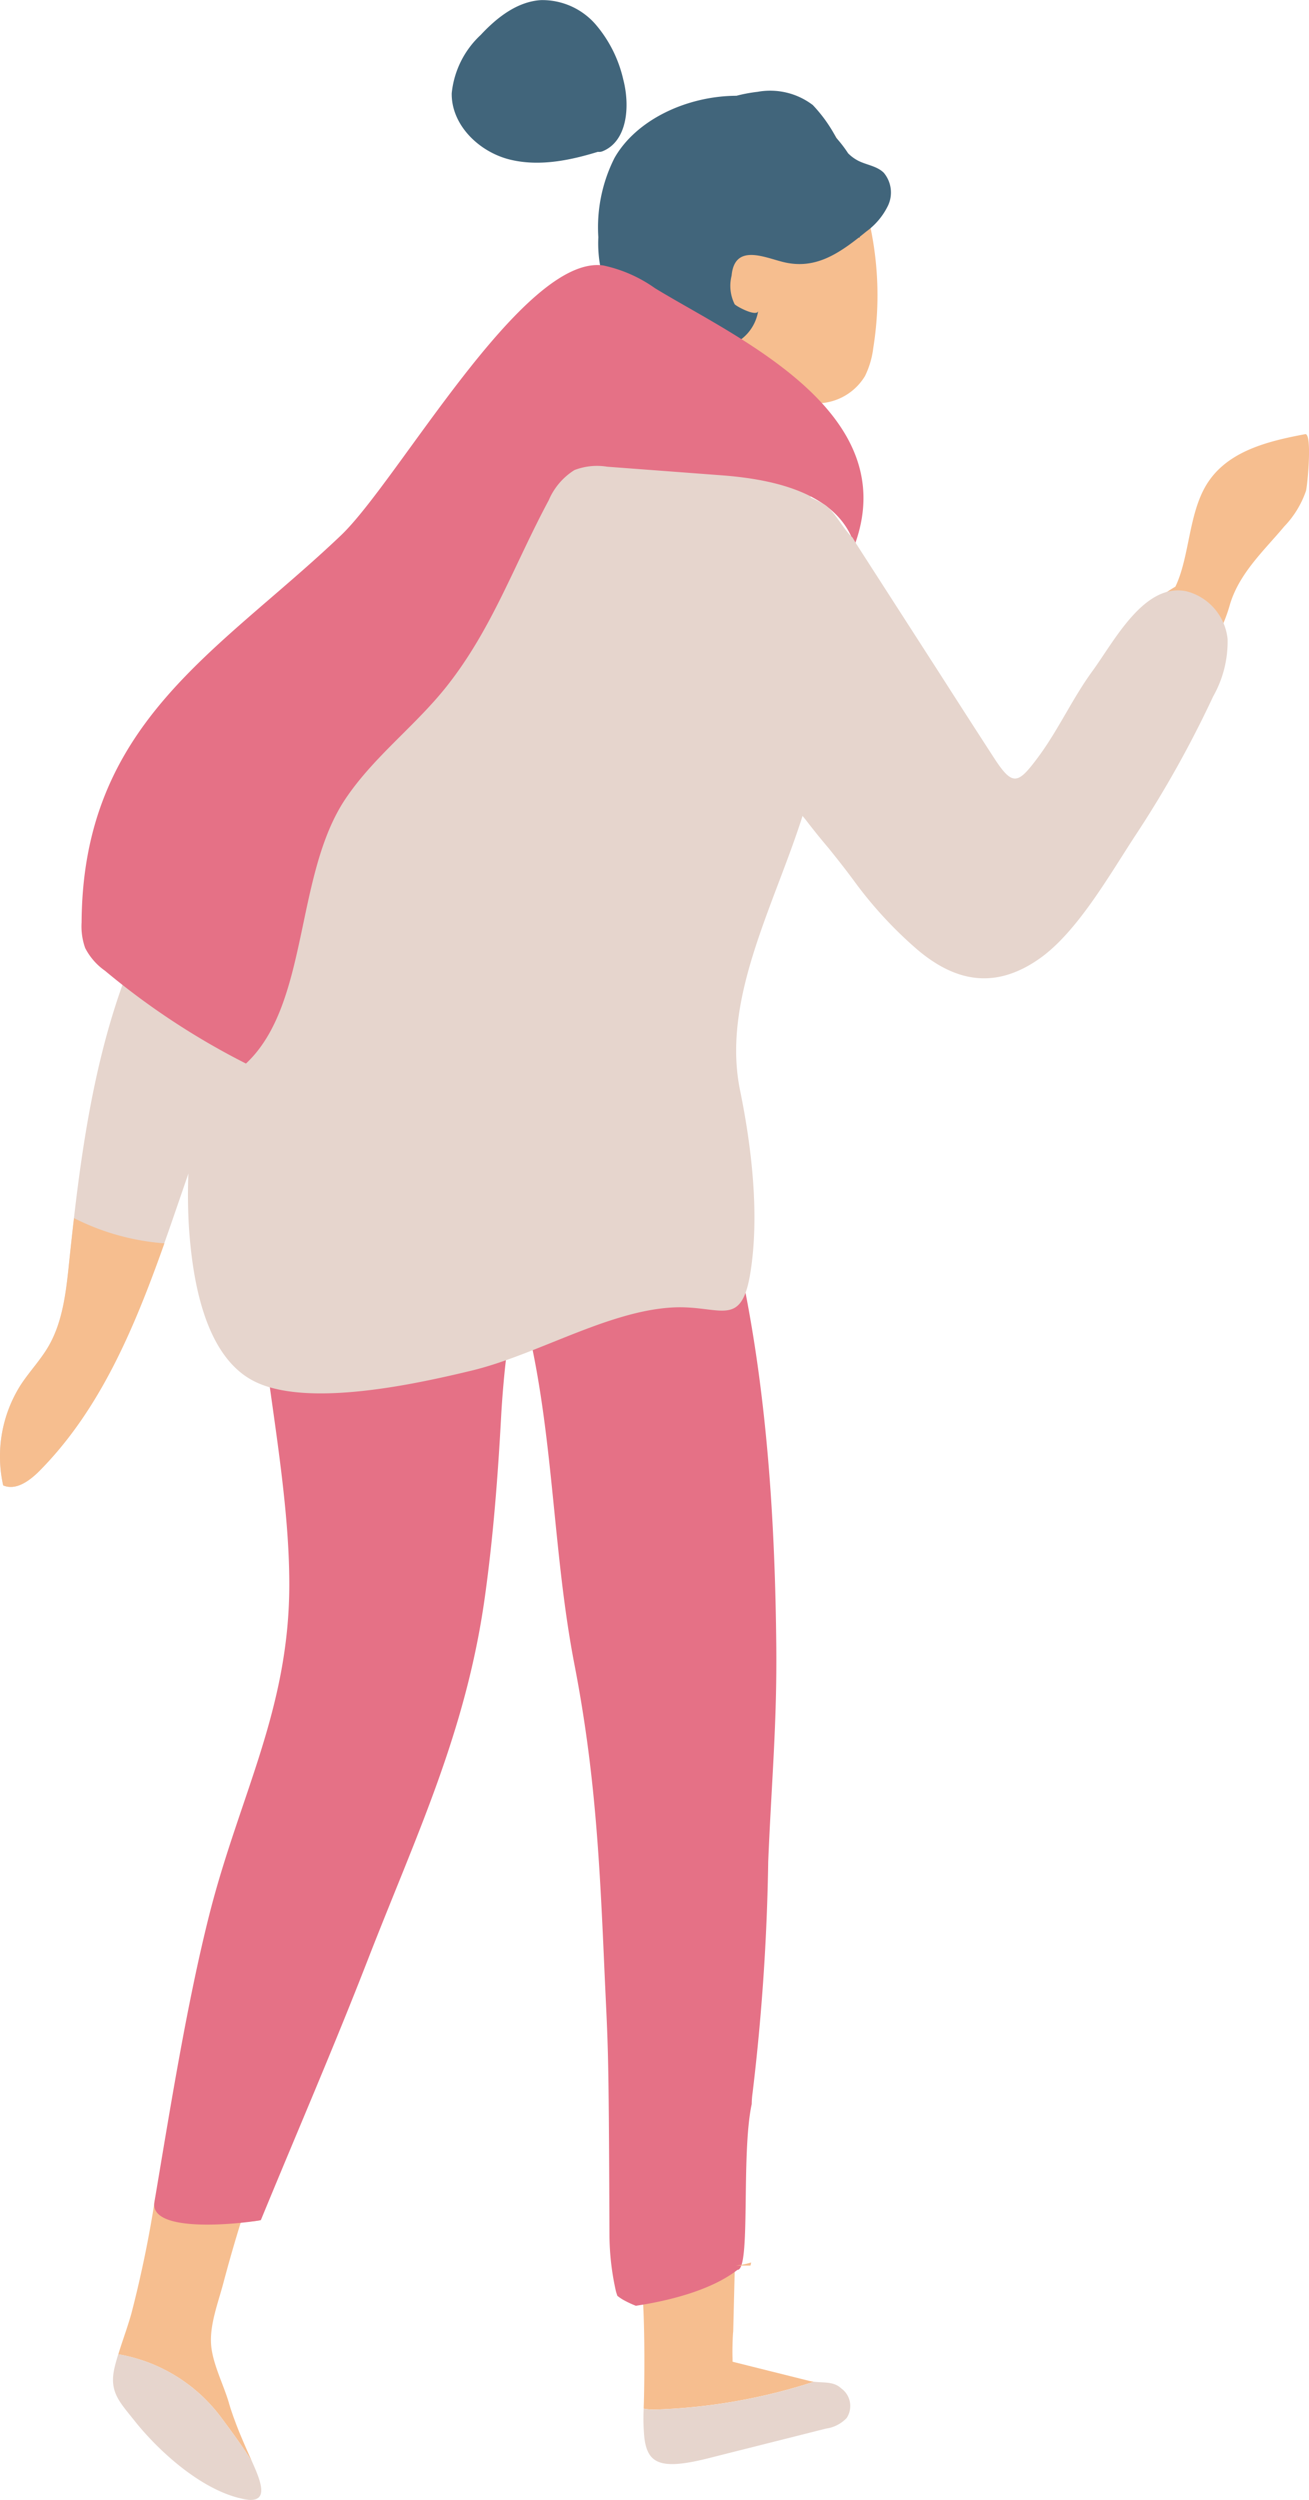 <svg xmlns="http://www.w3.org/2000/svg" width="109.975" height="210" viewBox="0 0 109.975 210"><defs><style>.a{fill:#f6be8f;}.b{fill:#e6d5cd;}.c{fill:#e57186;}.d{fill:#41657b;}</style></defs><g transform="translate(-4831.301 -535.898)"><g transform="translate(4840.794 720.49)"><g transform="translate(0.444)"><path class="a" d="M4857.313,875.779c.873,1.169,1.746,2.369,2.528,3.619l-.042-.095c-.24-.537-.468-1.049-.686-1.558-.055-.129-.107-.255-.16-.38-.069-.16-.132-.317-.2-.477-.08-.2-.16-.4-.237-.6a.687.687,0,0,0-.027-.072c-.066-.18-.133-.36-.2-.543-.042-.114-.083-.232-.121-.349-.033-.091-.064-.186-.095-.28s-.068-.211-.1-.317-.072-.223-.1-.338c-.462-1.537-1.347-3.229-1.474-4.8-.135-1.681.587-3.536,1.014-5.151.465-1.749.961-3.487,1.5-5.213a6.976,6.976,0,0,0,1.669-.117c-4.9-.678-7.54-.649-8.876-1.907a98.8,98.8,0,0,1-2,9.721c-.058.206-.118.414-.182.62-.091.291-.185.583-.281.877-.047.14-.1.283-.144.423-.065.2-.135.4-.2.6-.086.257-.168.511-.248.769l-.05.163A13.654,13.654,0,0,1,4857.313,875.779Z" transform="translate(-4848.598 -857.198)"/></g><g transform="translate(0 13.171)"><path class="b" d="M4859.512,889.152c-.782-1.25-1.655-2.45-2.528-3.619a13.653,13.653,0,0,0-8.714-5.41c-.1.326-.2.652-.278.974-.546,2.129.324,2.958,1.61,4.576,2.088,2.633,5.748,5.954,9.257,6.628C4861.057,892.724,4860.233,890.772,4859.512,889.152Z" transform="translate(-4847.825 -880.123)"/></g></g><g transform="translate(4884.586 725.489)"><g transform="translate(0)"><path class="a" d="M4926.019,878.712a48.2,48.2,0,0,0,13.134-2.333,3.207,3.207,0,0,1-.435-.077q-3.206-.8-6.406-1.6c0-.2-.008-.4-.011-.592-.008-.383.014-1.6.063-1.949l.141-5.691a43.808,43.808,0,0,1-8.456-.575c1.055.175.849,11.024.81,12.193-.005.189-.014.375-.017.552A4.488,4.488,0,0,0,4926.019,878.712Z" transform="translate(-4924.049 -865.899)"/></g><g transform="translate(0.777 10.481)"><path class="b" d="M4942.011,884.7c-.628-.592-1.454-.458-2.283-.555a48.2,48.2,0,0,1-13.134,2.333,4.488,4.488,0,0,1-1.176-.068,16.21,16.21,0,0,0,.063,2.5c.287,2.2,1.477,2.64,5.4,1.655q1.893-.48,3.787-.955l6.064-1.529a2.957,2.957,0,0,0,1.735-.886A1.826,1.826,0,0,0,4942.011,884.7Z" transform="translate(-4925.4 -884.142)"/></g></g><g transform="translate(4844.257 615.884)"><g transform="translate(11.894 2.383)"><path class="c" d="M4874.555,680.4a2.894,2.894,0,0,0,1.407-1.129A3.528,3.528,0,0,0,4874.555,680.4Z" transform="translate(-4874.555 -679.269)"/></g><path class="c" d="M4906.115,733.233c-.176-16.535-1.763-33.815-8.6-48.972-1-2.221-2.814-6.725-4.129-9.141a35.127,35.127,0,0,1-14.779,2.384c-2.972-.1-5.195.386-8.127-.123a5.9,5.9,0,0,0-3.322.12c-10.006,14.6-1.942,34.512-1.956,50.77-.009,10.467-4.176,17.7-6.7,27.627-1.873,7.38-3.3,16.315-4.541,23.678-.009.051-.017.1-.025.151-.021.128-.043.255-.065.381-.467,2.742,7.558,1.794,8.942,1.525,2.994-7.286,6.132-14.526,8.986-21.872,4.076-10.49,8.25-19.112,9.834-30.478.708-5.076,1.1-10.193,1.375-15.312.1-1.782.875-13.35,2.386-6.608,2.024,9.049,2,18.461,3.762,27.581,1.7,8.792,2.1,16.066,2.493,25.021.328,7.562.389,5.866.451,22.934a21.953,21.953,0,0,0,.547,4.727c.035.115.074.238.116.364a3.643,3.643,0,0,0,.554.372,8.758,8.758,0,0,0,1,.466c2.51-.377,6.229-1.222,8.536-3.017,1.15.037.284-9.678,1.2-13.931a7.164,7.164,0,0,1,.072-.934,185.9,185.9,0,0,0,1.313-19.421C4905.711,744.858,4906.188,739.91,4906.115,733.233Z" transform="translate(-4853.853 -675.121)"/></g><g transform="translate(4893.11 725.953)"><g transform="translate(0 0)"><path class="a" d="M4940.126,866.969h-1.24a6.384,6.384,0,0,0,1.295-.263A1.135,1.135,0,0,1,4940.126,866.969Z" transform="translate(-4938.886 -866.706)"/></g></g><g transform="translate(4847.086 563.384)"><g transform="translate(0 0)"><path class="b" d="M4858.86,659.276c.265,4,1.172,10.84,5.493,13.013,4.483,2.254,13.649.209,18.231-.892,5.421-1.3,11.374-4.975,16.833-5.307,4.084-.248,5.856,1.9,6.627-2.983.761-4.823.1-10.482-.877-15.261-1.891-9.25,4.941-18.7,6.475-27.944,1.709-10.309-.078-20.919-2.4-31.023a8.039,8.039,0,0,0-1.26-3.218c-2.5-3.249-8.056-1.833-11.737.263a57.954,57.954,0,0,0-24.6,27.36c-2.005,4.724-1.655,9.625-3.426,14.283-2.307,6.067-6.268,11.275-7.985,17.638A45.68,45.68,0,0,0,4858.86,659.276Z" transform="translate(-4858.776 -583.74)"/></g></g><g transform="translate(4886.973 543.995)"><g transform="translate(0 0)"><path class="a" d="M4928.258,564.195a23.584,23.584,0,0,0,7.579,9.479,9.67,9.67,0,0,0,4.831,2.079,4.746,4.746,0,0,0,4.533-2.265,7.376,7.376,0,0,0,.7-2.377,27.866,27.866,0,0,0-1.963-15.531c-1.181-2.68-3.178-5.388-5.935-5.578a6.665,6.665,0,0,0-4.473,1.732A15.073,15.073,0,0,0,4928.307,565c.062.5.864.933.782.433Z" transform="translate(-4928.203 -549.991)"/></g></g><g transform="translate(4881.569 543.551)"><g transform="translate(0 0)"><path class="d" d="M4942.782,556.081c-.582-.576-1.446-.65-2.161-1.017a3.423,3.423,0,0,1-.84-.621,10.03,10.03,0,0,0-.992-1.291,12.267,12.267,0,0,0-1.973-2.762,5.91,5.91,0,0,0-4.635-1.111,12.635,12.635,0,0,0-1.775.332c-4.2.017-8.442,2.031-10.255,5.232a12.93,12.93,0,0,0-1.353,6.65,10.706,10.706,0,0,0,1.3,5.651,8.565,8.565,0,0,0,4.8,3.509,7.67,7.67,0,0,0,4.691.02,3.715,3.715,0,0,0,2.644-3.024c-.049.608-1.827-.332-1.984-.529a3.465,3.465,0,0,1-.256-2.392c.244-2.7,2.7-1.564,4.292-1.162,2.515.636,4.4-.476,6.407-2.054l.045.03c.011-.029.019-.059.029-.089.181-.143.362-.288.545-.438a5.824,5.824,0,0,0,1.828-2.184A2.59,2.59,0,0,0,4942.782,556.081Z" transform="translate(-4918.797 -549.219)"/></g></g><g transform="translate(4869.251 535.898)"><path class="d" d="M4910.008,548.537c-2.521.8-5.224,1.4-7.788.759s-4.9-2.891-4.861-5.562a7.734,7.734,0,0,1,2.441-4.907c1.368-1.471,3.085-2.809,5.079-2.921a5.939,5.939,0,0,1,4.574,2.049,10.782,10.782,0,0,1,2.316,4.613c.581,2.228.366,5.2-1.755,6.044-.278.11-.735.033-.681-.263Z" transform="translate(-4897.358 -535.898)"/></g><g transform="translate(4831.301 579.102)"><g transform="translate(0 0)"><path class="b" d="M4862.506,612.439l-.052.037c-.009.134-.019.269-.03.4-.54,6.093-3.647,11.581-7.18,16.392s-7.579,9.219-10.53,14.457c-4.47,7.938-6.134,17.238-7.2,26.491q-.209,1.822-.4,3.643c-.255,2.457-.518,5.007-1.731,7.108-.679,1.175-1.621,2.149-2.356,3.281a11.2,11.2,0,0,0-1.462,8.422c1.07.461,2.218-.381,3.059-1.229,5.1-5.157,7.958-11.994,10.479-19.107,1.813-5.115,3.454-10.373,5.629-15.252,3.981-8.929,9.854-16.7,15.624-24.424a24.36,24.36,0,0,0,4.067-6.958c1.608-5.04-.208-10.553-3.569-14.606A18.319,18.319,0,0,1,4862.506,612.439Z" transform="translate(-4831.301 -611.098)"/></g><g transform="translate(0 59.122)"><path class="a" d="M4834.629,735.23c-.841.848-1.989,1.69-3.059,1.229a11.2,11.2,0,0,1,1.462-8.422c.735-1.132,1.677-2.105,2.356-3.28,1.213-2.1,1.476-4.651,1.731-7.108q.187-1.819.4-3.643a20.046,20.046,0,0,0,7.594,2.118C4842.587,723.236,4839.73,730.073,4834.629,735.23Z" transform="translate(-4831.301 -714.006)"/></g></g><g transform="translate(4838.156 558.163)"><g transform="translate(0 0)"><path class="c" d="M4908.262,597.941c3.863-11.108-10.213-17.279-16.86-21.346a11.711,11.711,0,0,0-4.356-1.91c-6.709-.919-17.214,18.1-22.028,22.681-10.292,9.8-21.692,15.7-21.785,32.513a5.431,5.431,0,0,0,.3,2.143,5.236,5.236,0,0,0,1.662,1.909,62.392,62.392,0,0,0,11.847,7.8c5.339-4.986,4.06-15.831,8.363-22.241,2.417-3.6,5.943-6.172,8.6-9.574,3.753-4.8,5.57-10.084,8.481-15.518a5.536,5.536,0,0,1,2.155-2.523,5.275,5.275,0,0,1,2.745-.283l9.633.725c4.516.34,10.085,1.555,11.265,6.244Z" transform="translate(-4843.233 -574.653)"/></g></g><g transform="translate(4928.163 572.367)"><g transform="translate(0 0)"><path class="a" d="M5012.689,599.377c-3.095.584-6.534,1.4-8.271,4.209-1.537,2.487-1.433,6.093-2.633,8.6a13.585,13.585,0,0,0-1.889,1.341,14.072,14.072,0,0,1,2.917,1.583,8.917,8.917,0,0,1,1.814,1.952,4.551,4.551,0,0,0,.943-1.255,13.059,13.059,0,0,0,.815-2.183c.81-2.619,2.88-4.5,4.545-6.494a8.124,8.124,0,0,0,1.825-2.984C5012.878,603.755,5013.3,599.263,5012.689,599.377Z" transform="translate(-4999.897 -599.375)"/></g></g><g transform="translate(4888.473 576.63)"><path class="b" d="M4976.777,619.747a4.627,4.627,0,0,0-3.475-4.016c-3.549-.72-6.048,4.2-7.9,6.732-1.667,2.284-2.856,4.937-4.549,7.213s-2.132,2.468-3.7.055q-2.227-3.436-4.434-6.888l-7.162-11.127c-.093-.165-.191-.327-.287-.491-.8-.718-1.45-2.154-2.339-2.759a12.025,12.025,0,0,0-6.061-1.659c-2.239-.139-3.8,1.113-4.874,3.151a1.26,1.26,0,0,1-.857.7,9.983,9.983,0,0,0-.317,3.056c.256,4.377,2.784,8.325,4.812,12.136q.255.5.521,1c.128.253.253.505.373.757a37.657,37.657,0,0,0,4.783,7.295q.943,1.234,1.946,2.414c.71.881,1.42,1.779,2.116,2.722a34.463,34.463,0,0,0,5.278,5.746c3.308,2.833,6.667,3.376,10.322.808,3.2-2.248,5.936-7.128,8.113-10.433a91.381,91.381,0,0,0,6.476-11.589A9.356,9.356,0,0,0,4976.777,619.747Z" transform="translate(-4930.813 -606.796)"/></g></g></svg>